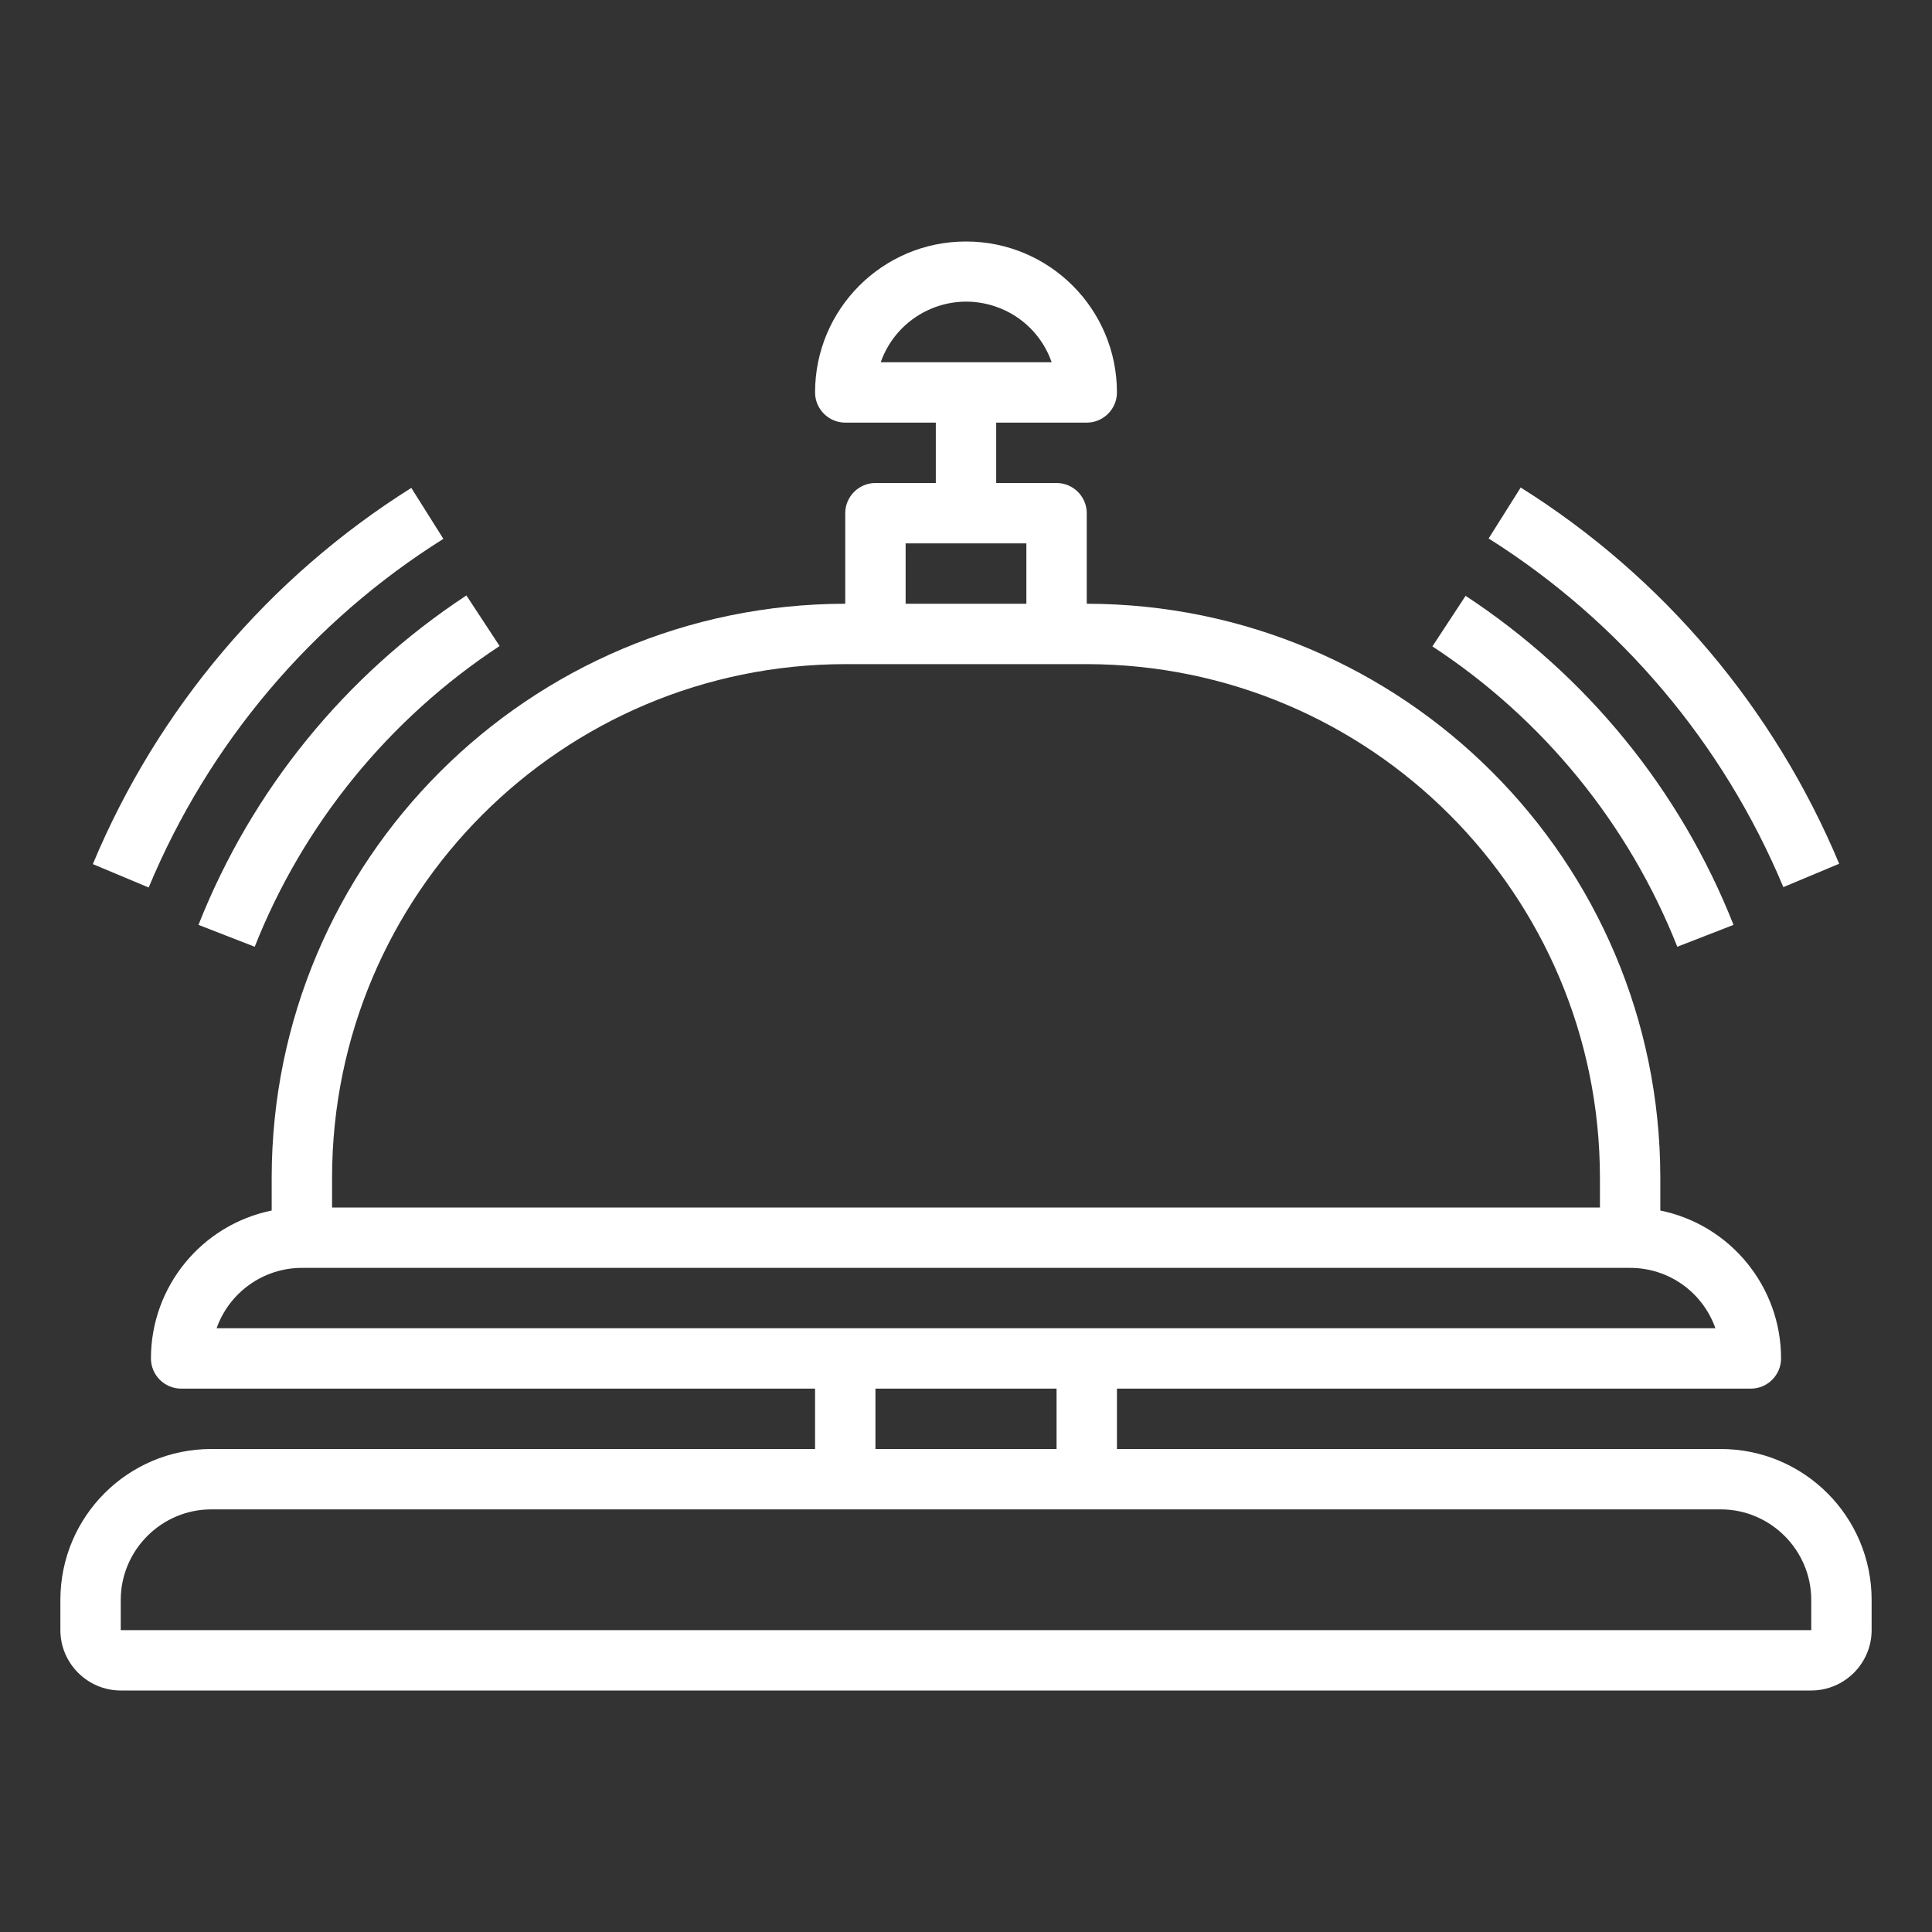 <?xml version="1.0" encoding="utf-8"?>
<!-- Generator: Adobe Illustrator 22.0.0, SVG Export Plug-In . SVG Version: 6.00 Build 0)  -->
<svg version="1.1" id="Layer_1" xmlns="http://www.w3.org/2000/svg" xmlns:xlink="http://www.w3.org/1999/xlink" x="0px" y="0px"
	 viewBox="0 0 512 512" style="enable-background:new 0 0 512 512;" xml:space="preserve">
<rect x="0" y="0" width="512" height="512" fill="#333333" stroke="none"/>
<style type="text/css">
	.st0{fill:#FFFFFF;}
</style>
<g id="Hotel_Bell-Hotel-Lobby-Reservation-Ring_Bell">
	<path class="st0" d="M456,384H296v-16h168c4.4,0,8-3.6,8-8c0-19-13.4-35.4-32-39.2V312c-0.1-83.9-68.1-151.9-152-152v-24
		c0-4.4-3.6-8-8-8h-16v-16h24c4.4,0,8-3.6,8-8c0-22.1-17.9-40-40-40s-40,17.9-40,40c0,4.4,3.6,8,8,8h24v16h-16c-4.4,0-8,3.6-8,8v24
		c-83.9,0.1-151.9,68.1-152,152v8.8C53.4,324.6,40,341,40,360c0,4.4,3.6,8,8,8h168v16H56c-22.1,0-40,17.9-40,40v8
		c0,8.8,7.2,16,16,16h448c8.8,0,16-7.2,16-16v-8C496,401.9,478.1,384,456,384z M233.4,96c4.4-12.5,18.1-19.1,30.6-14.7
		c6.9,2.4,12.3,7.8,14.7,14.7H233.4z M240,144h32v16h-32V144z M88,312c0.1-75.1,60.9-135.9,136-136h64c75.1,0.1,135.9,60.9,136,136
		v8H88V312z M57.4,352c3.4-9.6,12.5-16,22.6-16h352c10.2,0,19.2,6.4,22.6,16H57.4z M280,368v16h-48v-16H280z M480,432H32v-8
		c0-13.2,10.8-24,24-24h400c13.2,0,24,10.8,24,24V432z"/>
	<path class="st0" d="M117.5,142.8l-8.5-13.5c-37.7,23.7-67.2,58.5-84.4,99.7l14.8,6.2C55.3,197,82.6,164.7,117.5,142.8z"/>
	<path class="st0" d="M52.6,245.1l14.9,5.8c12.9-32.6,35.6-60.4,64.9-79.7l-8.8-13.4C91.5,178.9,66.7,209.4,52.6,245.1L52.6,245.1z"
		/>
	<path class="st0" d="M472.6,235.1l14.8-6.2c-17.2-41.1-46.6-76-84.4-99.7l-8.5,13.5C429.4,164.7,456.7,197,472.6,235.1L472.6,235.1
		z"/>
	<path class="st0" d="M444.5,250.9l14.9-5.8c-14.1-35.7-38.9-66.1-71-87.2l-8.8,13.4C408.9,190.5,431.6,218.3,444.5,250.9
		L444.5,250.9z"/>
</g>
</svg>
